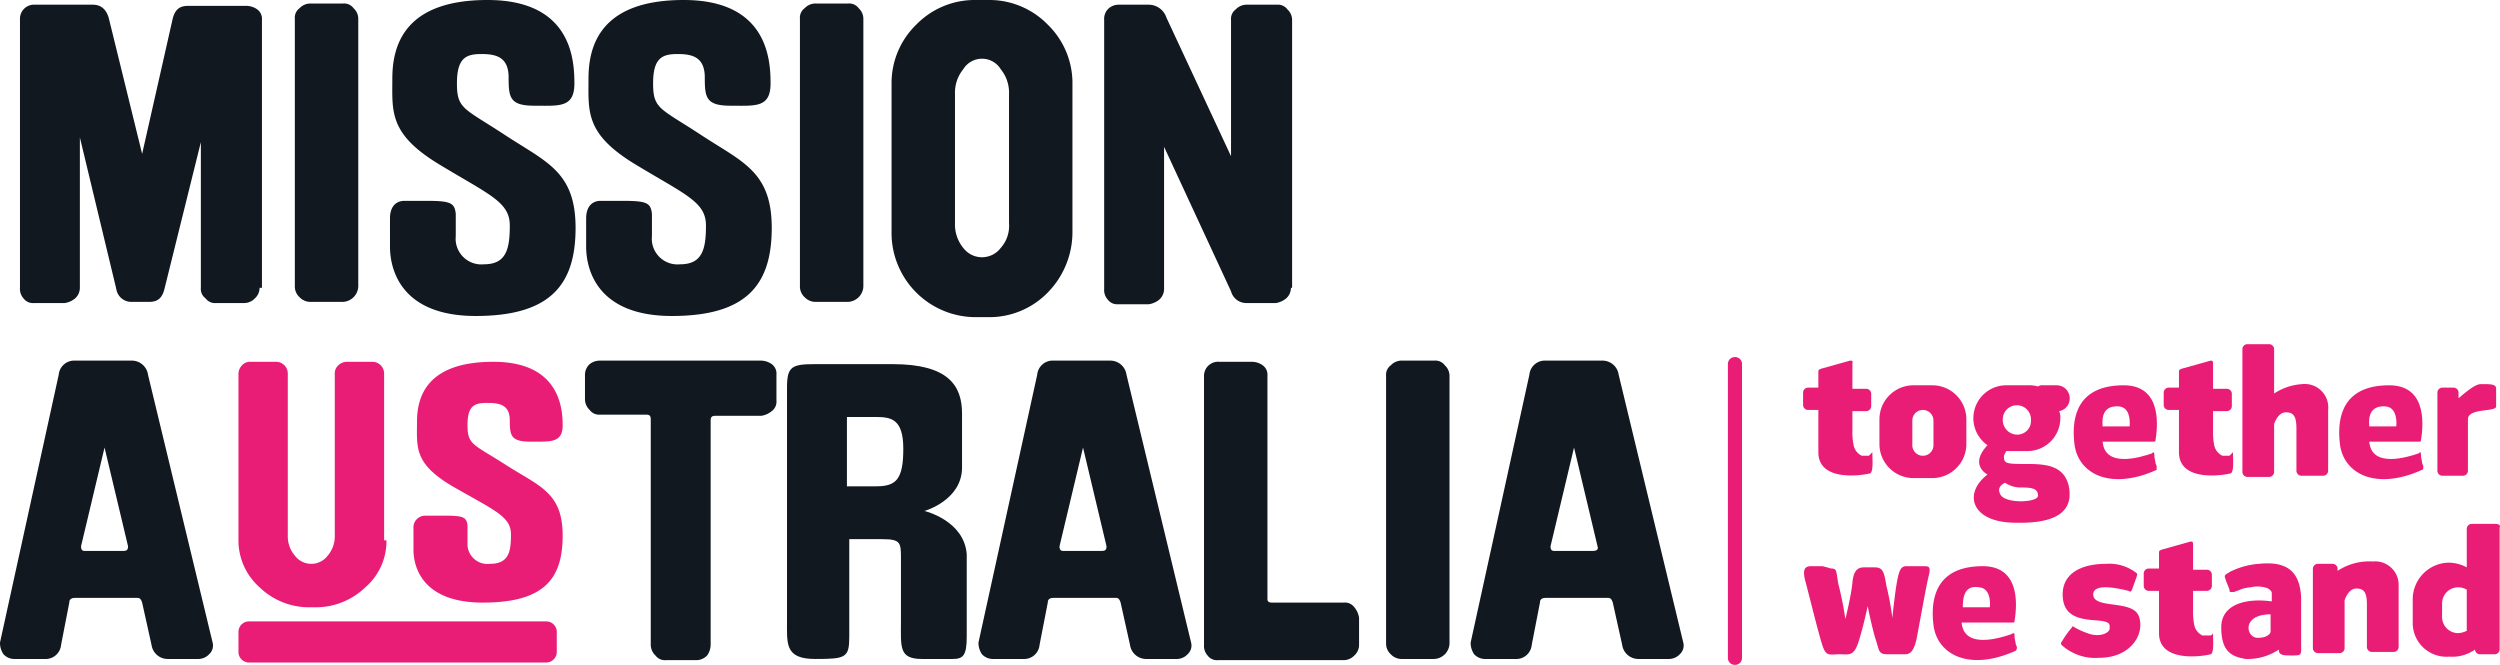 <svg xmlns="http://www.w3.org/2000/svg" viewBox="0 0 212.83 56.6"><defs><style>.cls-1{fill:#111820;}.cls-2{fill:#ea1d76;}</style></defs><title>Ресурс 1</title><g id="Слой_2" data-name="Слой 2"><g id="Layer_1" data-name="Layer 1"><path class="cls-1" d="M22.1,24.5a1.22,1.22,0,0,1-.4.9,1.27,1.27,0,0,1-.9.4H18.4a1,1,0,0,1-.9-.4,1,1,0,0,1-.4-.9V12.1L14,24.6c-.2.8-.6,1.1-1.3,1.1H11.2a1.29,1.29,0,0,1-1.3-1.1L6.8,11.7V24.5a1.22,1.22,0,0,1-.4.9,1.8,1.8,0,0,1-.9.4H2.9a1,1,0,0,1-.9-.4,1.22,1.22,0,0,1-.3-.9V1.6A1.2,1.2,0,0,1,3,.4H7.9c.7,0,1.2.4,1.4,1.3l2.8,11.4L14.7,1.6C14.9.8,15.3.5,16,.5h5a1.61,1.61,0,0,1,.9.3,1,1,0,0,1,.4.9V24.5Z"/><path class="cls-1" d="M30.5,24.4a1.37,1.37,0,0,1-1.3,1.3H26.5a1.28,1.28,0,0,1-1-.4,1.22,1.22,0,0,1-.4-.9V1.6a1,1,0,0,1,.4-.9,1.28,1.28,0,0,1,1-.4h2.7a1,1,0,0,1,.9.4,1.22,1.22,0,0,1,.4.9Z"/><path class="cls-1" d="M73.5,24.4a1.37,1.37,0,0,1-1.3,1.3H69.5a1.28,1.28,0,0,1-1-.4,1.22,1.22,0,0,1-.4-.9V1.6a1,1,0,0,1,.4-.9,1.28,1.28,0,0,1,1-.4h2.7a1,1,0,0,1,.9.4,1.22,1.22,0,0,1,.4.9Z"/><path class="cls-1" d="M91.3,19.7a7.34,7.34,0,0,1-2.1,5.2A6.94,6.94,0,0,1,84.1,27h-1a7.17,7.17,0,0,1-7.2-7.3V7.2A6.94,6.94,0,0,1,78,2.1,6.94,6.94,0,0,1,83.1,0h1a6.94,6.94,0,0,1,5.1,2.1,6.94,6.94,0,0,1,2.1,5.1ZM85.9,19V8a3.14,3.14,0,0,0-.7-2.1,1.87,1.87,0,0,0-3.2,0A3.14,3.14,0,0,0,81.3,8V19a3.14,3.14,0,0,0,.7,2.1,2,2,0,0,0,3.2,0A2.82,2.82,0,0,0,85.9,19Z"/><path class="cls-1" d="M109.9,24.5a1.22,1.22,0,0,1-.4.9,1.8,1.8,0,0,1-.9.4h-2.5a1.35,1.35,0,0,1-1.3-1L99.1,12.5V24.6a1.22,1.22,0,0,1-.4.9,1.8,1.8,0,0,1-.9.4H95.2a1,1,0,0,1-.9-.4,1.22,1.22,0,0,1-.3-.9V1.7a1.22,1.22,0,0,1,.3-.9,1.27,1.27,0,0,1,.9-.4h2.6a1.59,1.59,0,0,1,1.5,1.1l5.5,11.8V1.7a1,1,0,0,1,.4-.9,1.28,1.28,0,0,1,1-.4h2.5a1,1,0,0,1,.9.4,1.22,1.22,0,0,1,.4.9V24.5Z"/><path class="cls-1" d="M18.1,54.7a1,1,0,0,1-.3,1,1.28,1.28,0,0,1-1,.4H14.3a1.39,1.39,0,0,1-1.4-1.2l-.8-3.6c-.1-.3-.2-.4-.4-.4H6.4c-.3,0-.5.1-.5.4l-.7,3.6a1.32,1.32,0,0,1-1.4,1.2H1.3a1.28,1.28,0,0,1-1-.4,1.69,1.69,0,0,1-.3-1L5,31.9a1.32,1.32,0,0,1,1.4-1.2h4.8a1.39,1.39,0,0,1,1.4,1.2Zm-7.2-8.2-2-8.4-2,8.4c0,.3.1.4.3.4h3.3C10.8,46.9,10.9,46.8,10.9,46.5Z"/><path class="cls-1" d="M101.4,54.7a1,1,0,0,1-.3,1,1.28,1.28,0,0,1-1,.4H97.6a1.39,1.39,0,0,1-1.4-1.2l-.8-3.6c-.1-.3-.2-.4-.4-.4H89.7c-.3,0-.5.1-.5.4l-.7,3.6a1.32,1.32,0,0,1-1.4,1.2H84.6a1.28,1.28,0,0,1-1-.4,1.69,1.69,0,0,1-.3-1l5-22.8a1.32,1.32,0,0,1,1.4-1.2h4.8a1.39,1.39,0,0,1,1.4,1.2Zm-7.2-8.2-2-8.4-2,8.4c0,.3.1.4.3.4h3.3C94.1,46.9,94.2,46.8,94.2,46.5Z"/><path class="cls-1" d="M143.3,54.7a1,1,0,0,1-.3,1,1.28,1.28,0,0,1-1,.4h-2.5a1.39,1.39,0,0,1-1.4-1.2l-.8-3.6c-.1-.3-.2-.4-.4-.4h-5.3c-.3,0-.5.1-.5.4l-.7,3.6a1.32,1.32,0,0,1-1.4,1.2h-2.5a1.28,1.28,0,0,1-1-.4,1.69,1.69,0,0,1-.3-1l5-22.8a1.32,1.32,0,0,1,1.4-1.2h4.8a1.39,1.39,0,0,1,1.4,1.2ZM136,46.5l-2-8.4-2,8.4c0,.3.1.4.3.4h3.3C135.9,46.9,136.1,46.8,136,46.5Z"/><path class="cls-1" d="M66.1,34.1a1,1,0,0,1-.4.9,1.8,1.8,0,0,1-.9.4H60.9c-.3,0-.4.1-.4.4V54.9a1.61,1.61,0,0,1-.3.9,1.27,1.27,0,0,1-.9.4H56.7a1,1,0,0,1-.9-.4,1.27,1.27,0,0,1-.4-.9V35.7c0-.3-.1-.4-.4-.4H51.1a1,1,0,0,1-.9-.4,1.27,1.27,0,0,1-.4-.9V31.9a1.22,1.22,0,0,1,.4-.9,1.4,1.4,0,0,1,.9-.3H64.8a1.61,1.61,0,0,1,.9.3,1,1,0,0,1,.4.9v2.2Z"/><path class="cls-1" d="M115.7,54.9a1.22,1.22,0,0,1-.4.9,1.27,1.27,0,0,1-.9.4H103.7a1,1,0,0,1-.9-.4,1.22,1.22,0,0,1-.3-.9V32a1.2,1.2,0,0,1,1.3-1.2h2.8a1.61,1.61,0,0,1,.9.3,1,1,0,0,1,.4.9V51c0,.2.1.3.4.3h6.1a1,1,0,0,1,.9.4,1.8,1.8,0,0,1,.4.9v2.3Z"/><path class="cls-1" d="M123.4,54.8a1.37,1.37,0,0,1-1.3,1.3h-2.7a1.28,1.28,0,0,1-1-.4,1.22,1.22,0,0,1-.4-.9V32a1,1,0,0,1,.4-.9,1.28,1.28,0,0,1,1-.4h2.7a1,1,0,0,1,.9.4,1.22,1.22,0,0,1,.4.9Z"/><path class="cls-2" d="M32.9,46a5.18,5.18,0,0,1-1.8,4,6.07,6.07,0,0,1-4.2,1.7h-.6A6.07,6.07,0,0,1,22.1,50a5.33,5.33,0,0,1-1.8-4V31.8a1.08,1.08,0,0,1,.3-.7.91.91,0,0,1,.7-.3h2.2a1,1,0,0,1,1,1V45.6a2.52,2.52,0,0,0,.6,1.7,1.75,1.75,0,0,0,2.8,0,2.52,2.52,0,0,0,.6-1.7V31.8a.91.91,0,0,1,.3-.7,1.08,1.08,0,0,1,.7-.3h2.2a1,1,0,0,1,1,1V46Z"/><path class="cls-1" d="M36.4,17.1h-2c-.5,0-1.2.3-1.2,1.5V21c0,1.9.9,5.9,7.3,5.9S49,24.2,49,19.4s-2.5-5.6-6-7.9-4.1-2.2-4.1-4.4.8-2.5,2.1-2.5,2.3.3,2.3,2S43.4,9,45.5,9s3.4.2,3.4-1.9S48.6,0,41.5,0s-8.1,3.9-8.1,6.7-.3,4.7,4,7.3,6,3.2,6,5.2-.3,3.3-2.2,3.3a2.19,2.19,0,0,1-2.4-2.4V18.2C38.7,17.3,38.4,17.1,36.4,17.1Z"/><path class="cls-1" d="M53.1,17.1h-2c-.5,0-1.2.3-1.2,1.5V21c0,1.9.9,5.9,7.3,5.9s8.5-2.7,8.5-7.5-2.5-5.6-6-7.9-4.1-2.2-4.1-4.4.8-2.5,2.1-2.5,2.3.3,2.3,2S60.1,9,62.2,9s3.4.2,3.4-1.9S65.3,0,58.2,0s-8.1,3.9-8.1,6.7-.3,4.7,4,7.3,6,3.2,6,5.2-.3,3.3-2.2,3.3a2.19,2.19,0,0,1-2.4-2.4V18.2C55.4,17.3,55.1,17.1,53.1,17.1Z"/><path class="cls-2" d="M37.8,43.9H36.2a1,1,0,0,0-1,1.1v1.8c0,1.4.7,4.5,5.9,4.5s6.8-2,6.8-5.7-2-4.2-4.8-6-3.3-1.7-3.3-3.4.6-1.9,1.7-1.9,1.9.2,1.9,1.5.1,1.8,1.8,1.8,2.7.1,2.7-1.4-.3-5.4-5.9-5.4-6.5,2.9-6.5,5.1-.3,3.6,3.2,5.6,4.8,2.5,4.8,4S43.3,48,41.7,48a1.7,1.7,0,0,1-1.9-1.8V44.7C39.7,44,39.4,43.9,37.8,43.9Z"/><path class="cls-2" d="M47.4,55.5a.9.9,0,0,1-.9.9H21.2a.9.9,0,0,1-.9-.9V53.8a.9.9,0,0,1,.9-.9H46.5a.9.9,0,0,1,.9.9v1.7Z"/><path class="cls-1" d="M78.7,43.5s3.2-.9,3.2-3.7V35.2c0-2.4-1.2-4.2-5.9-4.2H69.4c-2,0-2.4.2-2.4,2V52.8c0,2-.2,3.3,2.4,3.3s2.9-.1,2.9-1.9V45.9h2.8c1.6,0,1.6.3,1.6,1.7v5.2c0,2.3-.2,3.3,1.8,3.3h2.6c.9,0,1.2-.3,1.2-1.9v-7C82.1,44.3,78.7,43.5,78.7,43.5Zm-4.1-2.1H72.1V35.5h2.4c1.3,0,2.4.1,2.4,2.7S76.3,41.4,74.6,41.4Z"/><path class="cls-2" d="M188.1,54.1h-.6a1.27,1.27,0,0,1-.7-.9,5.7,5.7,0,0,1-.1-1.3V50.3h1.2a.43.43,0,0,0,.4-.4v-1a.43.43,0,0,0-.4-.4h-1.2V46.4c0-.2,0-.3-.2-.3l-2.5.7c-.2.1-.2.1-.2.3v1.3h-.9a.43.43,0,0,0-.4.4v1.1a.43.43,0,0,0,.4.4h.9v3.6c0,2.5,3.6,2,4.4,1.8.3-.1.2-1.3.2-1.6v-.2C188.3,54.1,188.2,54.1,188.1,54.1Z"/><path class="cls-2" d="M189.8,38.8h-.6a1.27,1.27,0,0,1-.7-.9,5.7,5.7,0,0,1-.1-1.3V35h1.2a.43.43,0,0,0,.4-.4V33.5a.43.43,0,0,0-.4-.4h-1.2V31c0-.2,0-.3-.2-.3l-2.5.7c-.2.1-.2.1-.2.3V33h-.9a.43.43,0,0,0-.4.4v1.1a.43.43,0,0,0,.4.4h.9v3.6c0,2.5,3.6,2,4.4,1.8.3-.1.2-1.3.2-1.6v-.2Z"/><path class="cls-2" d="M159.1,38.8h-.6a1.27,1.27,0,0,1-.7-.9,5.7,5.7,0,0,1-.1-1.3V35h1.2a.43.43,0,0,0,.4-.4V33.5a.43.43,0,0,0-.4-.4h-1.2V31c0-.2.1-.3-.2-.3l-2.5.7c-.2.1-.2.1-.2.3V33h-.9a.43.43,0,0,0-.4.4v1.1a.43.43,0,0,0,.4.4h.9v3.6c0,2.5,3.6,2,4.4,1.8.3-.1.2-1.3.2-1.6v-.2Z"/><path class="cls-2" d="M164.5,32.8h-1.6a2.9,2.9,0,0,0-2.9,2.9v2.1a2.9,2.9,0,0,0,2.9,2.9h1.6a2.9,2.9,0,0,0,2.9-2.9V35.7A2.9,2.9,0,0,0,164.5,32.8Zm.1,5.1a.9.9,0,1,1-1.8,0V35.8a.9.9,0,0,1,1.8,0Z"/><path class="cls-2" d="M176.1,41.3c-.4-1.5-1.6-1.8-3.4-1.8s-2.1,0-2.1-.6c0-.2.1-.3.2-.5h1.8a2.8,2.8,0,0,0,2.8-2.8,1.27,1.27,0,0,0-.1-.6,1.09,1.09,0,0,0,.9-1.1,1.11,1.11,0,0,0-1.1-1.1H174a.75.75,0,0,0-.5.1,2.77,2.77,0,0,0-.9-.1h-1.8a2.8,2.8,0,0,0-1.6,5.1c-1.6,1.7,0,2.5,0,2.5-2.1,1.6-1.4,4.1,2.4,4.1C175.7,44.6,176.5,43.1,176.1,41.3Zm-5.6-5.6a1.2,1.2,0,0,1,2.4,0v.1a1.16,1.16,0,0,1-1.2,1.2,1.24,1.24,0,0,1-1.2-1.3Zm-.2,6.4c-.4-.7.4-1,.4-1a2.36,2.36,0,0,0,1.4.4c.9,0,1.4.1,1.4.7S170.7,42.9,170.3,42.1Z"/><path class="cls-2" d="M171.7,55.1c0-.1-.1-.2-.1-.3s-.1-.4-.1-.7-.1-.2-.3-.1c-.9.3-4,1.3-4.2-1h4.3c.1,0,.2,0,.2-.1.1-.7.8-4.7-2.7-4.7-3.8,0-4.5,2.5-4.2,5s3,4,7,2.2A.37.37,0,0,0,171.7,55.1ZM168.5,50c1.1.1.9,1.7.9,1.7h-2.3C167.1,50.7,167.3,49.8,168.5,50Z"/><path class="cls-2" d="M183.6,39.7c0-.1-.1-.2-.1-.3s-.1-.4-.1-.7-.1-.2-.2-.1c-.9.3-4,1.3-4.2-1h4.3c.1,0,.2,0,.2-.1.1-.7.8-4.7-2.7-4.7-3.8,0-4.5,2.5-4.2,5s3,4,7,2.2Zm-3.2-5.1c1.1.1.9,1.7.9,1.7H179C178.9,35.3,179.2,34.5,180.4,34.6Z"/><path class="cls-2" d="M206.3,39.7c0-.1-.1-.2-.1-.3s-.1-.4-.1-.7-.1-.2-.2-.1c-.9.3-4,1.3-4.2-1h4.2c.1,0,.2,0,.2-.1.1-.7.8-4.7-2.7-4.7-3.8,0-4.5,2.5-4.2,5s3,4,7,2.2C206.3,40,206.3,39.9,206.3,39.7Zm-3.2-5.1c1.1.1.9,1.7.9,1.7h-2.3C201.6,35.3,201.9,34.5,203.1,34.6Z"/><path class="cls-2" d="M196,32.7a4.9,4.9,0,0,0-2.4.8V29.7a.43.43,0,0,0-.4-.4h-1.9a.43.43,0,0,0-.4.4V40.2a.43.43,0,0,0,.4.4h1.9a.43.43,0,0,0,.4-.4V36.1s.3-1,1-1,.9.4.9,1.4v3.6a.43.43,0,0,0,.4.4h1.9a.43.43,0,0,0,.4-.4V35.9h0v-1A2,2,0,0,0,196,32.7Z"/><path class="cls-2" d="M202,47.8a4.9,4.9,0,0,0-3,.8v-.2a.43.43,0,0,0-.4-.4h-1.3a.43.43,0,0,0-.4.4v6.8a.43.43,0,0,0,.4.4h1.9a.43.43,0,0,0,.4-.4V51.1s.3-1,1-1,.9.4.9,1.4v3.6a.43.43,0,0,0,.4.4h1.9a.43.43,0,0,0,.4-.4V50.9h0v-1A2,2,0,0,0,202,47.8Z"/><path class="cls-2" d="M211.2,32.7c-.5,0-1.3.7-1.9,1.2v-.5a.43.43,0,0,0-.4-.4h-1a.43.43,0,0,0-.4.4v6.7a.43.43,0,0,0,.4.4h1.8a.43.43,0,0,0,.4-.4V35.7c0-1,2.4-.6,2.4-1.1V33.1C212.5,32.7,212.1,32.7,211.2,32.7Z"/><path class="cls-2" d="M212.4,44.6h-2a.43.43,0,0,0-.4.4v3.3a3.31,3.31,0,0,0-1.5-.4,3.12,3.12,0,0,0-3.1,3.1v2.1a2.87,2.87,0,0,0,3.1,2.8,3.34,3.34,0,0,0,2.2-.6h0a.43.43,0,0,0,.4.4h1.3a.43.43,0,0,0,.4-.4V44.9C212.9,44.7,212.7,44.6,212.4,44.6Zm-4.5,7.9V51.4a1.37,1.37,0,0,1,1.4-1.4,1.45,1.45,0,0,1,.7.2v3.5a1.85,1.85,0,0,1-.7.2A1.37,1.37,0,0,1,207.9,52.5Z"/><path class="cls-2" d="M181.2,50.3c.2.1.2.1.3-.1l.4-1.1c0-.1.1-.2,0-.3a3.73,3.73,0,0,0-2.6-.8c-2.1,0-3.7.8-3.7,2.6s1.3,2.1,2.7,2.2,1.3.3,1.3.7-.9.8-1.9.4a6.14,6.14,0,0,1-1.1-.5c-.1-.1-.2-.1-.2,0a7.63,7.63,0,0,0-.8,1.1c-.1.2-.2.2-.1.4a4.25,4.25,0,0,0,3.2,1.1c2.7,0,3.9-2,3.4-3.5s-3.9-.6-3.9-1.9C178.2,49.6,180.4,50.1,181.2,50.3Z"/><path class="cls-2" d="M192.3,48a6.61,6.61,0,0,0-2.5.7c-.1.1-.2.1-.3.2s-.1.1-.1.2c.1.4.3.8.4,1.1,0,.1,0,.2.1.2h.3c.2-.1.3-.1.5-.2a2.92,2.92,0,0,1,.9-.2,2.52,2.52,0,0,1,1.5.1c.1.1.3.2.3.4v.7c-2.1-.3-4.3.2-4.3,2.2s.8,2.5,2.1,2.7a4.78,4.78,0,0,0,2.8-.8c0,.5.4.5,1.1.5s.8,0,.8-.5V50.9C195.8,48.3,194.3,47.8,192.3,48Zm1,5.8s-.1.5-1.1.5-1.4-2,1.1-2Z"/><path class="cls-2" d="M155.2,48.2h-1c-.5,0-.8.2-.5,1.3s1.2,4.8,1.5,5.6.6.6,1.4.6,1.2.2,1.6-1,.8-3.1.8-3.1.4,2,.7,2.9.2,1.2,1,1.2H162c.4,0,.9.1,1.2-1.5s.8-4.4,1-5.2,0-.8-.5-.8h-1.4c-.4,0-.6.2-.8,1.3s-.4,3.1-.4,3.1a24,24,0,0,0-.5-2.7c-.2-1.2-.3-1.6-1-1.6h-.9c-.5,0-.9.2-1,1.3s-.6,3.1-.6,3.1a29.77,29.77,0,0,0-.6-3c-.2-1.1-.1-1.3-.6-1.3-.7-.2-.8-.2-.7-.2"/><path class="cls-2" d="M148.3,56a.58.58,0,0,1-.6.6h0a.58.58,0,0,1-.6-.6V31a.58.58,0,0,1,.6-.6h0a.58.58,0,0,1,.6.6Z"/></g></g></svg>